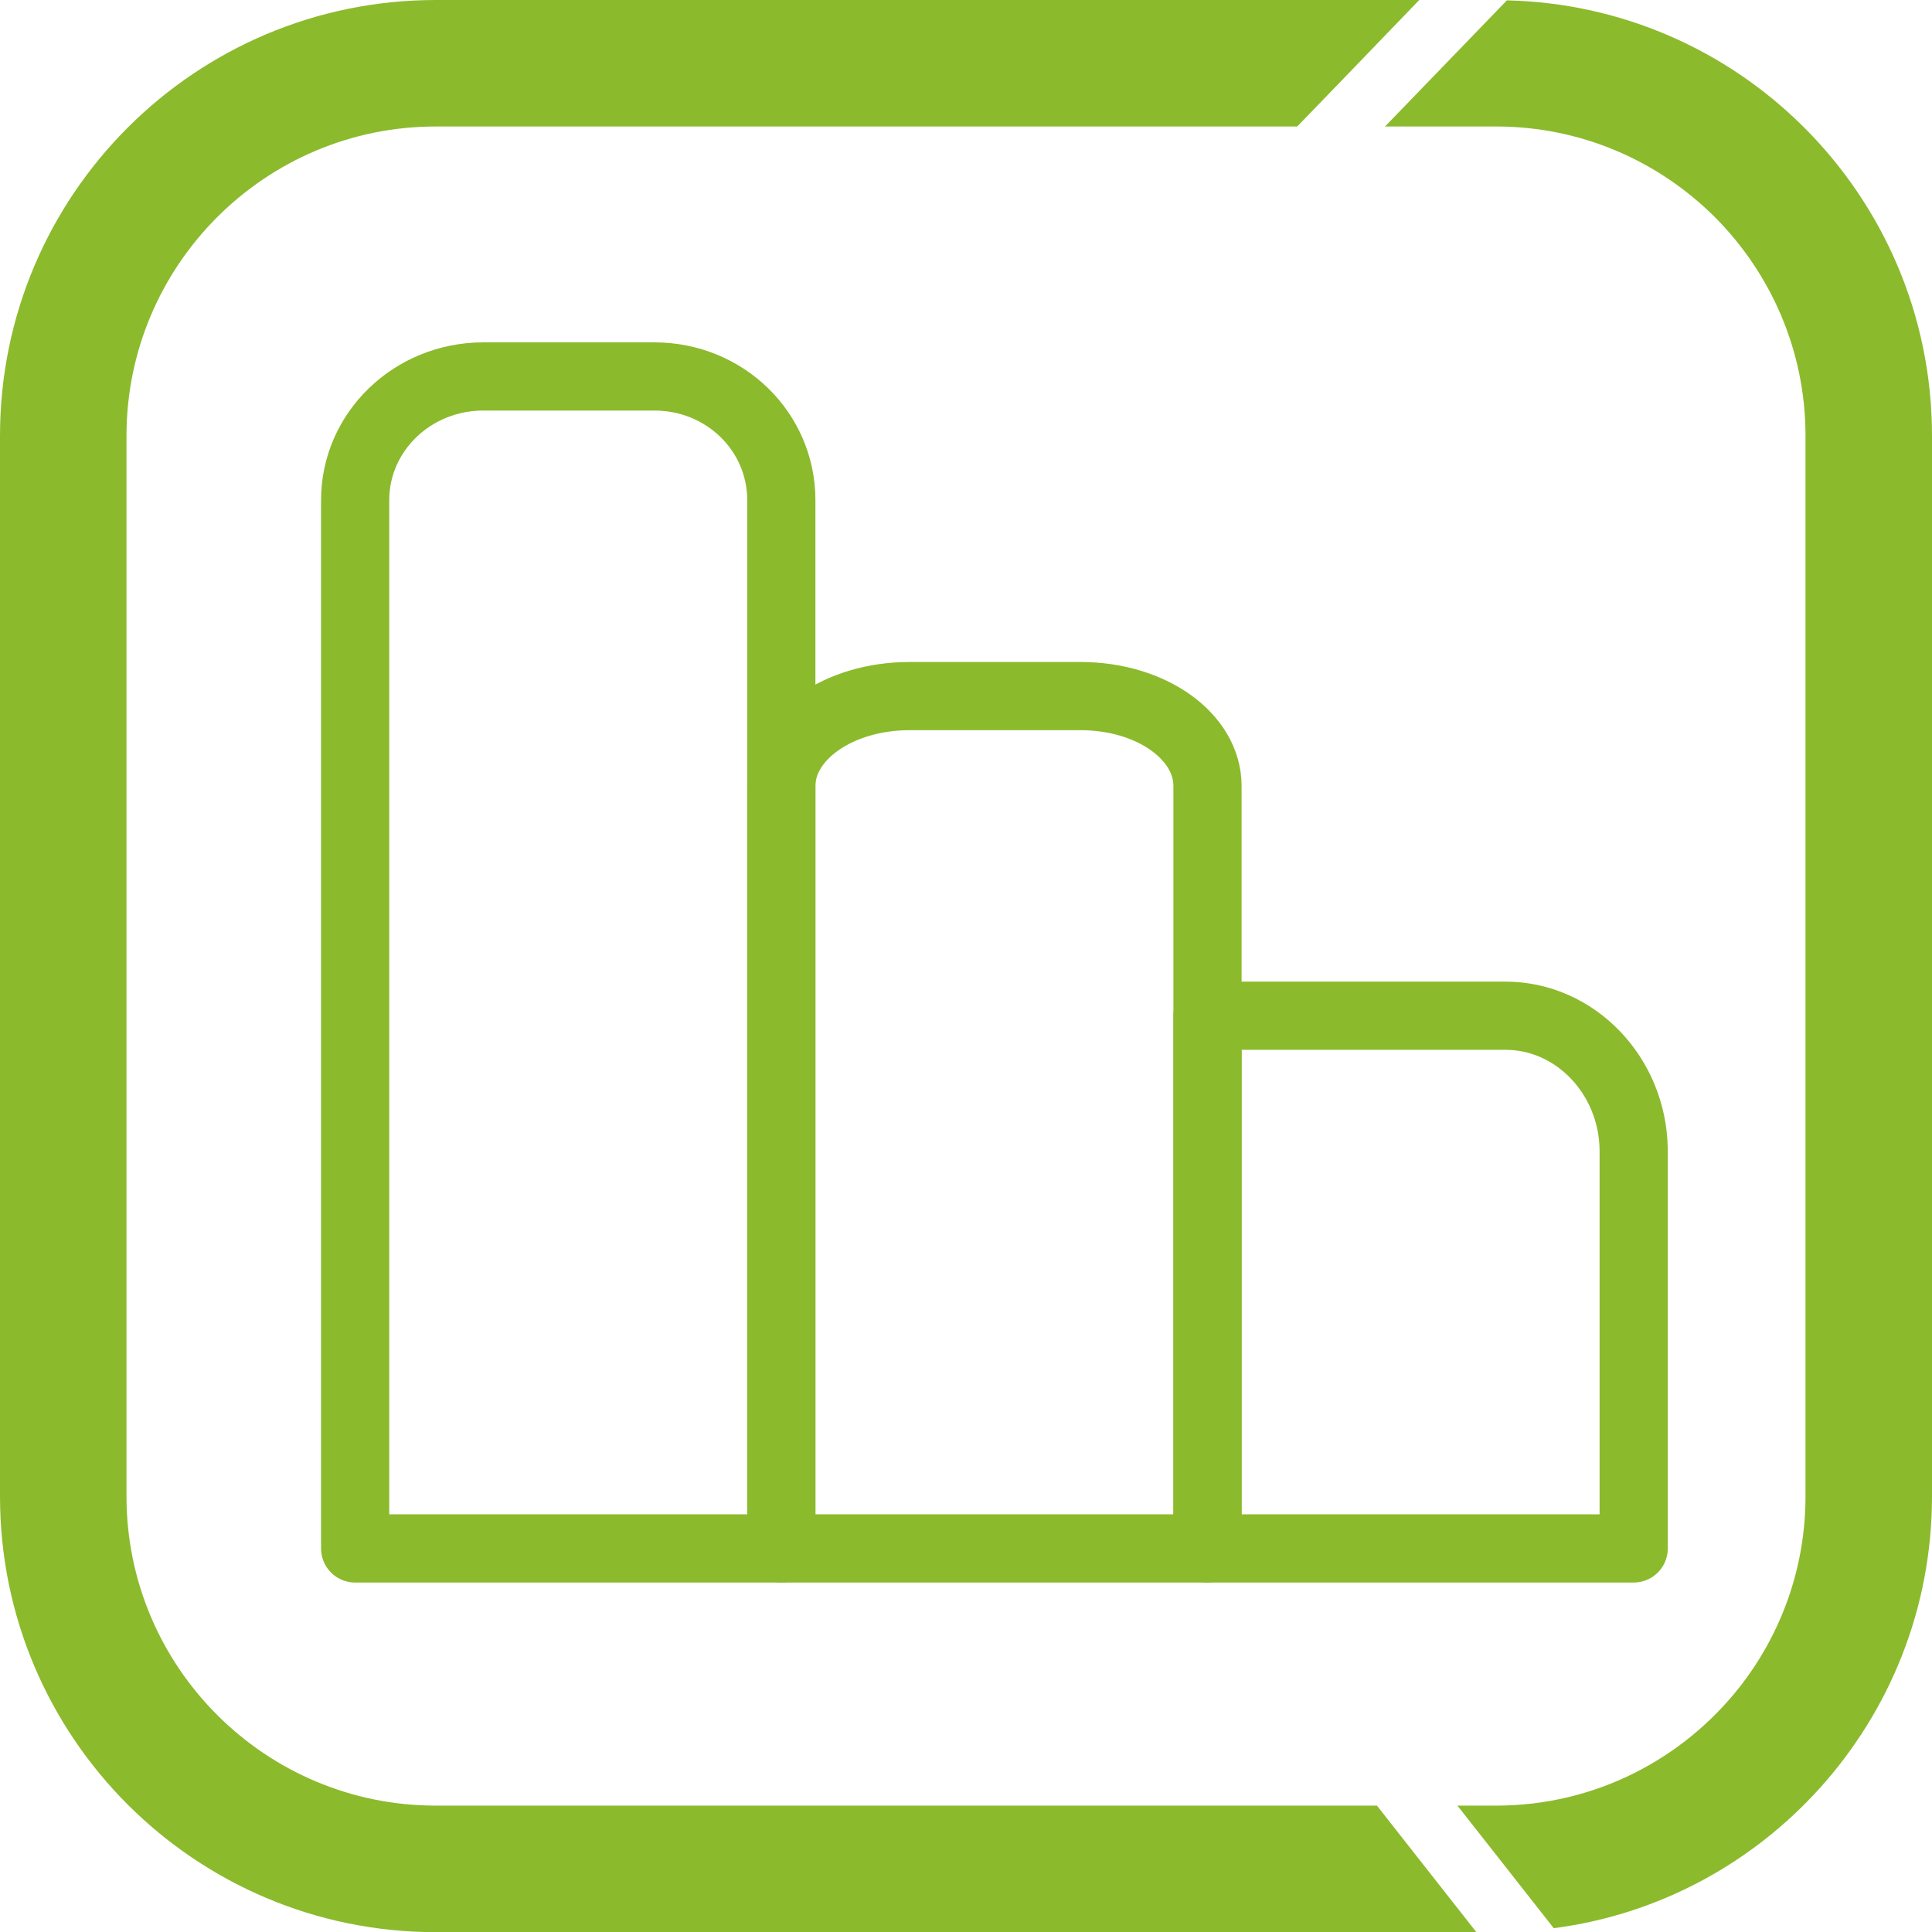 <svg width="34" height="34" viewBox="0 0 34 34" fill="none" xmlns="http://www.w3.org/2000/svg">
<g clip-path="url(#clip0_2485_18703)">
<path d="M31.732 2.226C30.388 0.891 28.551 0.053 26.519 0.006L25.178 1.394L24.374 2.226H26.33C27.833 2.226 29.188 2.836 30.176 3.818C31.161 4.806 31.774 6.167 31.774 7.67V26.333C31.774 27.596 31.342 28.757 30.621 29.681C29.622 30.955 28.072 31.776 26.33 31.776H25.648L26.305 32.611L27.343 33.933C29.191 33.694 30.833 32.789 32.021 31.473C33.251 30.112 34 28.311 34 26.333V7.67C34 5.541 33.132 3.615 31.732 2.226ZM24.232 31.776H7.67C4.667 31.776 2.226 29.336 2.226 26.333V7.67C2.226 4.667 4.667 2.226 7.67 2.226H22.829L23.633 1.394L24.977 0H24.98H7.67C3.434 0 0 3.434 0 7.67V26.333C0 30.569 3.434 34.003 7.67 34.003H25.982L24.888 32.611L24.232 31.776Z" fill="#8CBA2D"/>
<path d="M19.014 12.25H16.006C14.759 12.25 13.75 12.958 13.75 13.833V27.25H21.25V13.833C21.25 12.958 20.261 12.25 19.014 12.25Z" stroke="#8CBA2D" stroke-width="1.2" stroke-miterlimit="10" stroke-linecap="round" stroke-linejoin="round"/>
<path d="M11.514 6.625H8.506C7.259 6.625 6.25 7.599 6.25 8.802V27.25H13.75V8.802C13.75 7.599 12.761 6.625 11.514 6.625Z" stroke="#8CBA2D" stroke-width="1.2" stroke-miterlimit="10" stroke-linecap="round" stroke-linejoin="round"/>
<path d="M26.494 17.875H21.25V27.25H28.75V20.224C28.73 18.926 27.721 17.875 26.494 17.875Z" stroke="#8CBA2D" stroke-width="1.2" stroke-miterlimit="10" stroke-linecap="round" stroke-linejoin="round"/>
</g>
<defs>
<clipPath id="clip0_2485_18703">
<rect width="34" height="34.003" fill="white"/>
</clipPath>
</defs>
</svg>
